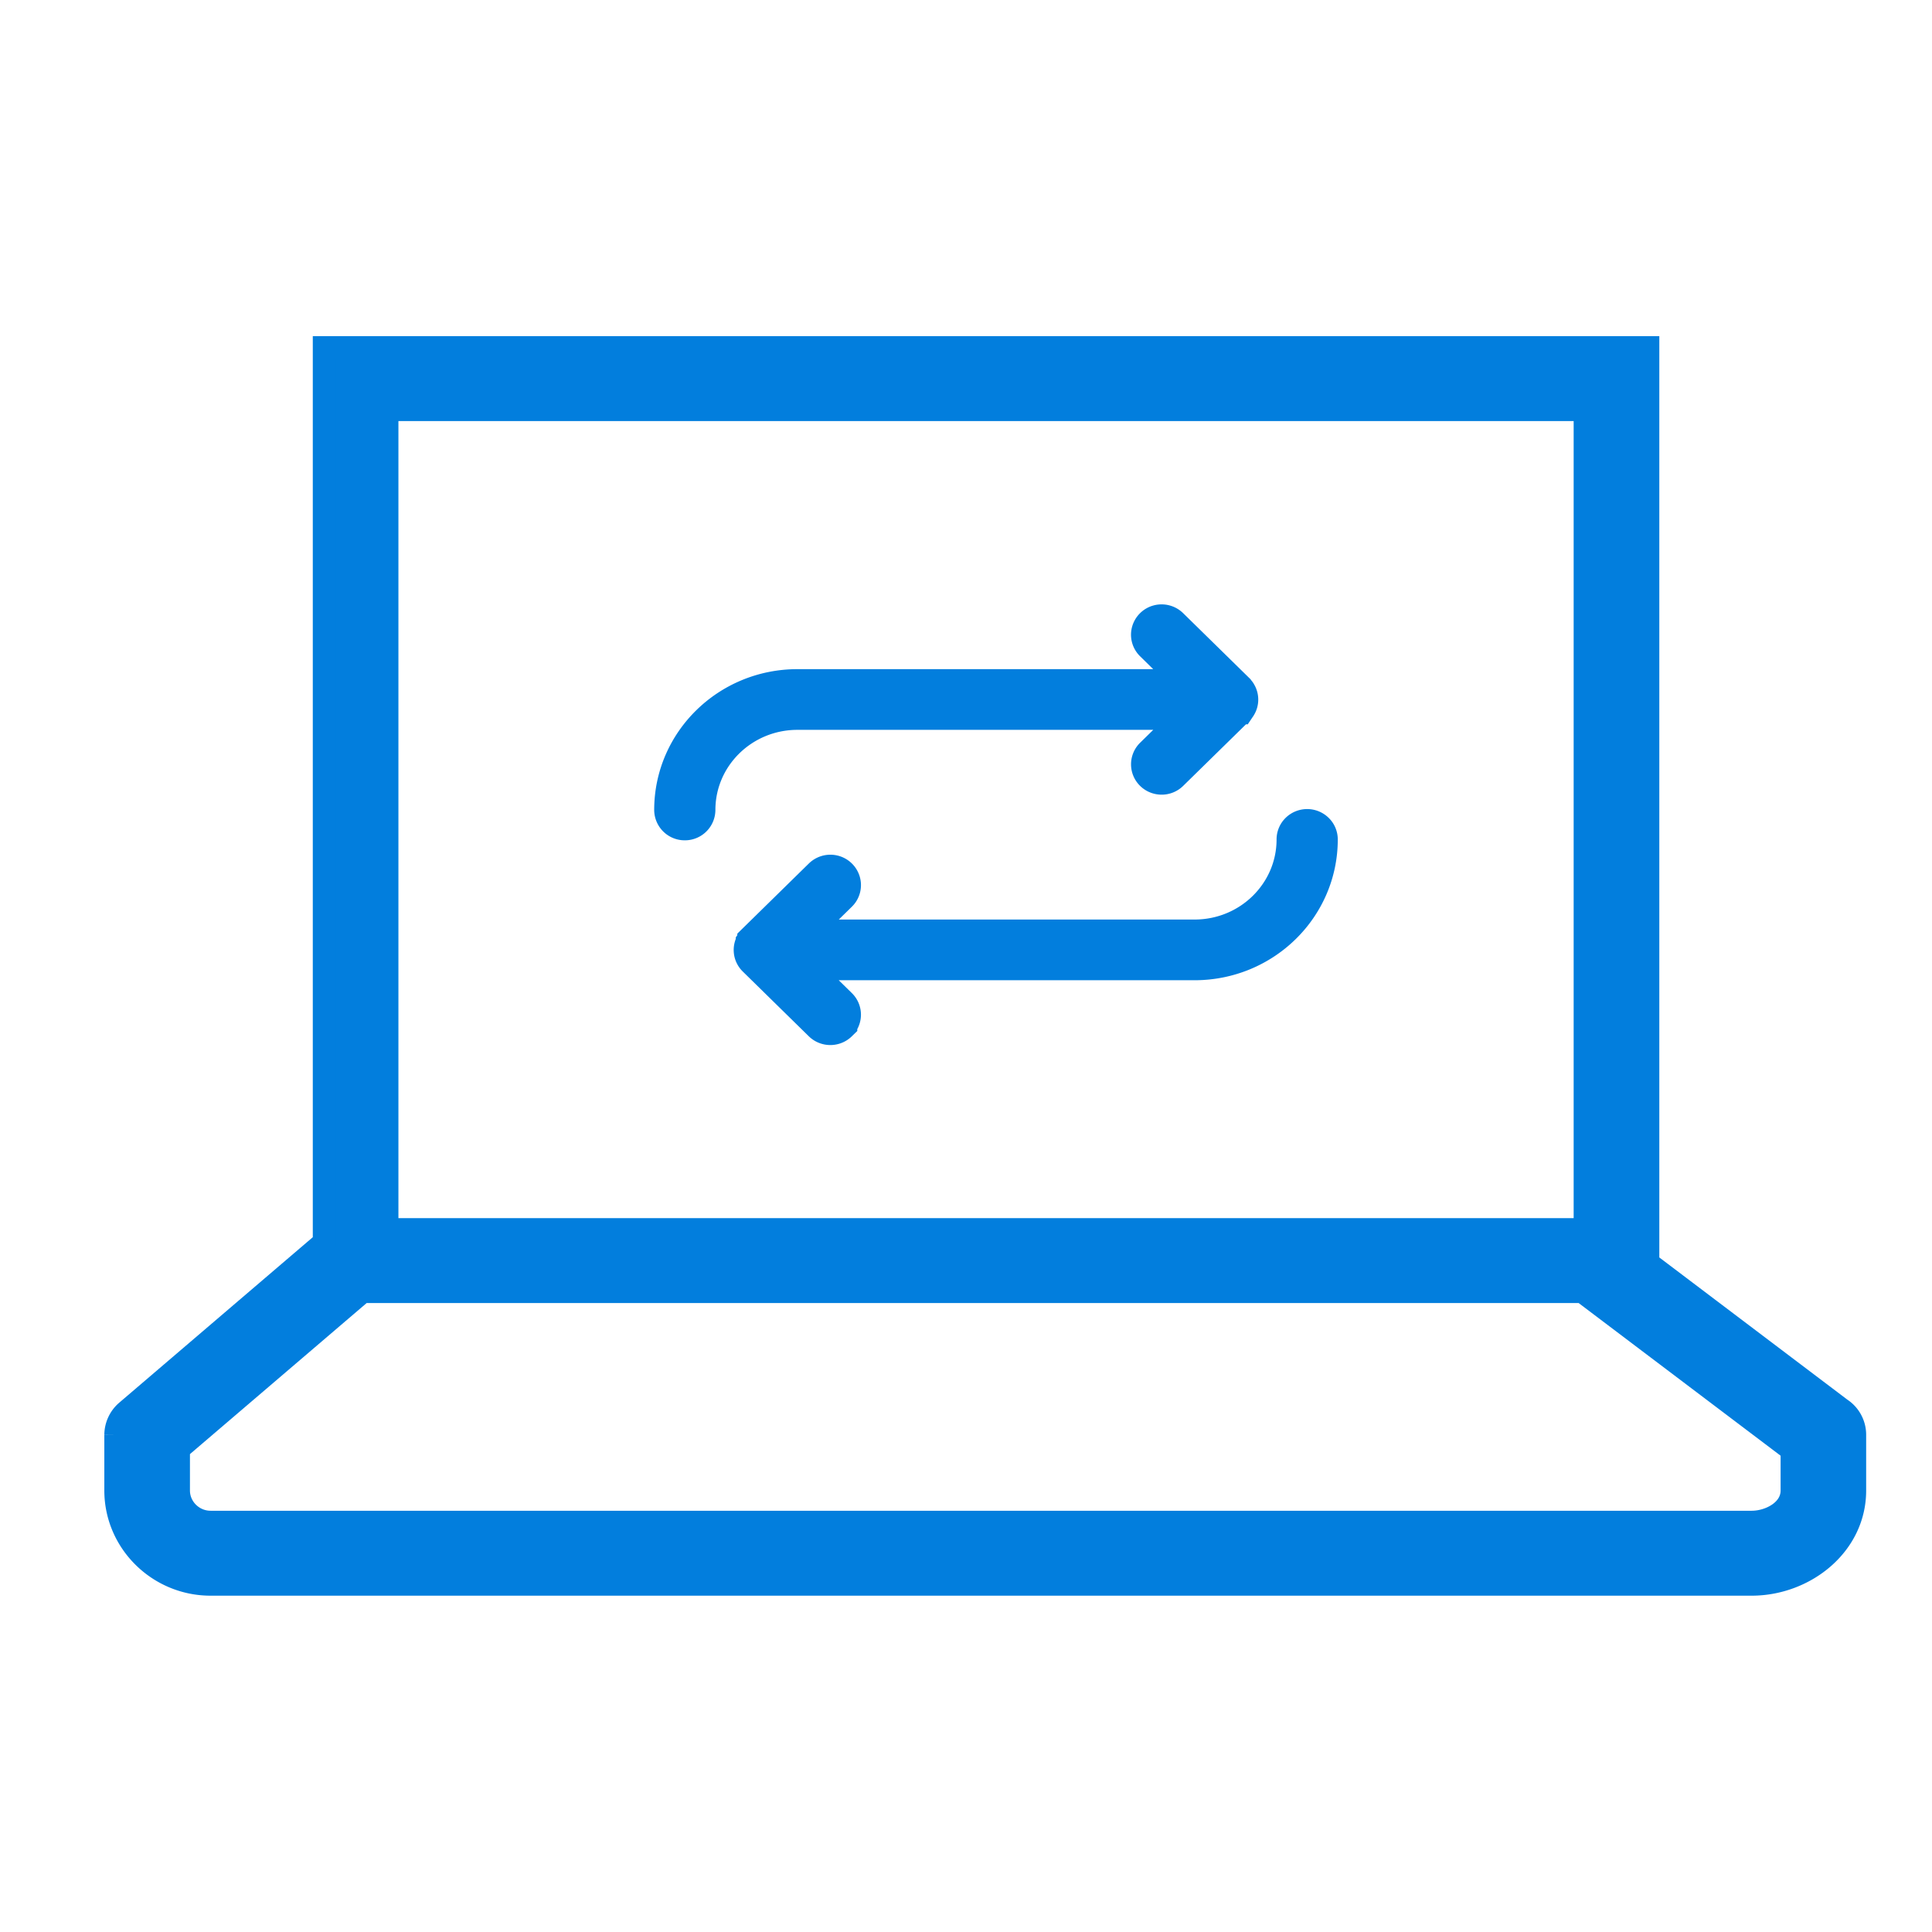 <?xml version="1.0" encoding="UTF-8" standalone="no"?>
<svg
   xmlns:dc="http://purl.org/dc/elements/1.1/"
   xmlns:cc="http://creativecommons.org/ns#"
   xmlns:rdf="http://www.w3.org/1999/02/22-rdf-syntax-ns#"
   xmlns:svg="http://www.w3.org/2000/svg"
   xmlns="http://www.w3.org/2000/svg"
   xmlns:sodipodi="http://sodipodi.sourceforge.net/DTD/sodipodi-0.dtd"
   xmlns:inkscape="http://www.inkscape.org/namespaces/inkscape"
   width="50"
   height="50"
   viewBox="0 0 50 50"
   version="1.1"
   id="svg10"
   sodipodi:docname="CONTAC~1.SVG"
   inkscape:version="0.92.4 (5da689c313, 2019-01-14)">
  <defs
     id="defs14" />
  <sodipodi:namedview
     pagecolor="#ffffff"
     bordercolor="#666666"
     borderopacity="1"
     objecttolerance="10"
     gridtolerance="10"
     guidetolerance="10"
     inkscape:pageopacity="0"
     inkscape:pageshadow="2"
     inkscape:window-width="725"
     inkscape:window-height="480"
     id="namedview12"
     showgrid="false"
     inkscape:zoom="4.72"
     inkscape:cx="25"
     inkscape:cy="25"
     inkscape:window-x="0"
     inkscape:window-y="0"
     inkscape:window-maximized="0"
     inkscape:current-layer="svg10" />
  <g
     fill="#027EDD"
     fill-rule="nonzero"
     stroke="#027EDD"
     id="g8">
    <path
       stroke-width=".6"
       d="M42.643 9v23.692l4.992 3.775a.793.793 0 0 1 .361.665v1.442c0 1.412-1.295 2.422-2.664 2.422H5.449C4.102 40.996 3 39.906 3 38.574v-1.442a.804.804 0 0 1 .28-.602l5.115-4.373V9h34.248zm-1.69 24.422H9.379l-4.763 4.072v1.08c0 .453.376.824.834.824h39.883c.474 0 1.049-.3 1.049-.824v-1.05l-5.427-4.102zm.073-22.825H10.011v21.228h31.015V10.597z"
       id="path2" />
    <g
       stroke-width=".939"
       id="g6">
      <path
         d="M30.994 18.42l-1.16 1.138a.312.312 0 0 0 .001.446c.126.123.33.124.456 0L32 18.329l.006-.008a.315.315 0 0 0 .033-.04l.003-.005a.304.304 0 0 0 .029-.286l-.002-.006a.313.313 0 0 0-.025-.046l-.005-.009a.32.32 0 0 0-.031-.037L32 17.88l-1.71-1.677a.327.327 0 0 0-.31-.082.32.32 0 0 0-.229.224c-.03.109.002.225.084.305l1.159 1.137H20.637c-1.788 0-3.237 1.422-3.237 3.175a.32.32 0 0 0 .322.316.32.32 0 0 0 .323-.316c0-1.404 1.16-2.543 2.592-2.543h10.357zM33.83 21.408a.326.326 0 0 0-.229.093.313.313 0 0 0-.094.223c0 1.405-1.16 2.543-2.592 2.543H20.558l1.16-1.137a.312.312 0 0 0 .083-.306.32.32 0 0 0-.228-.224.327.327 0 0 0-.312.083l-1.71 1.677v.001a.318.318 0 0 0-.04.047v.002a.311.311 0 0 0 .04.397l1.71 1.677c.126.123.33.123.456 0a.312.312 0 0 0 0-.448l-1.16-1.137h10.358c1.787 0 3.237-1.421 3.237-3.175a.313.313 0 0 0-.095-.223.326.326 0 0 0-.228-.093z"
         id="path4" />
    </g>
  </g>
</svg>
